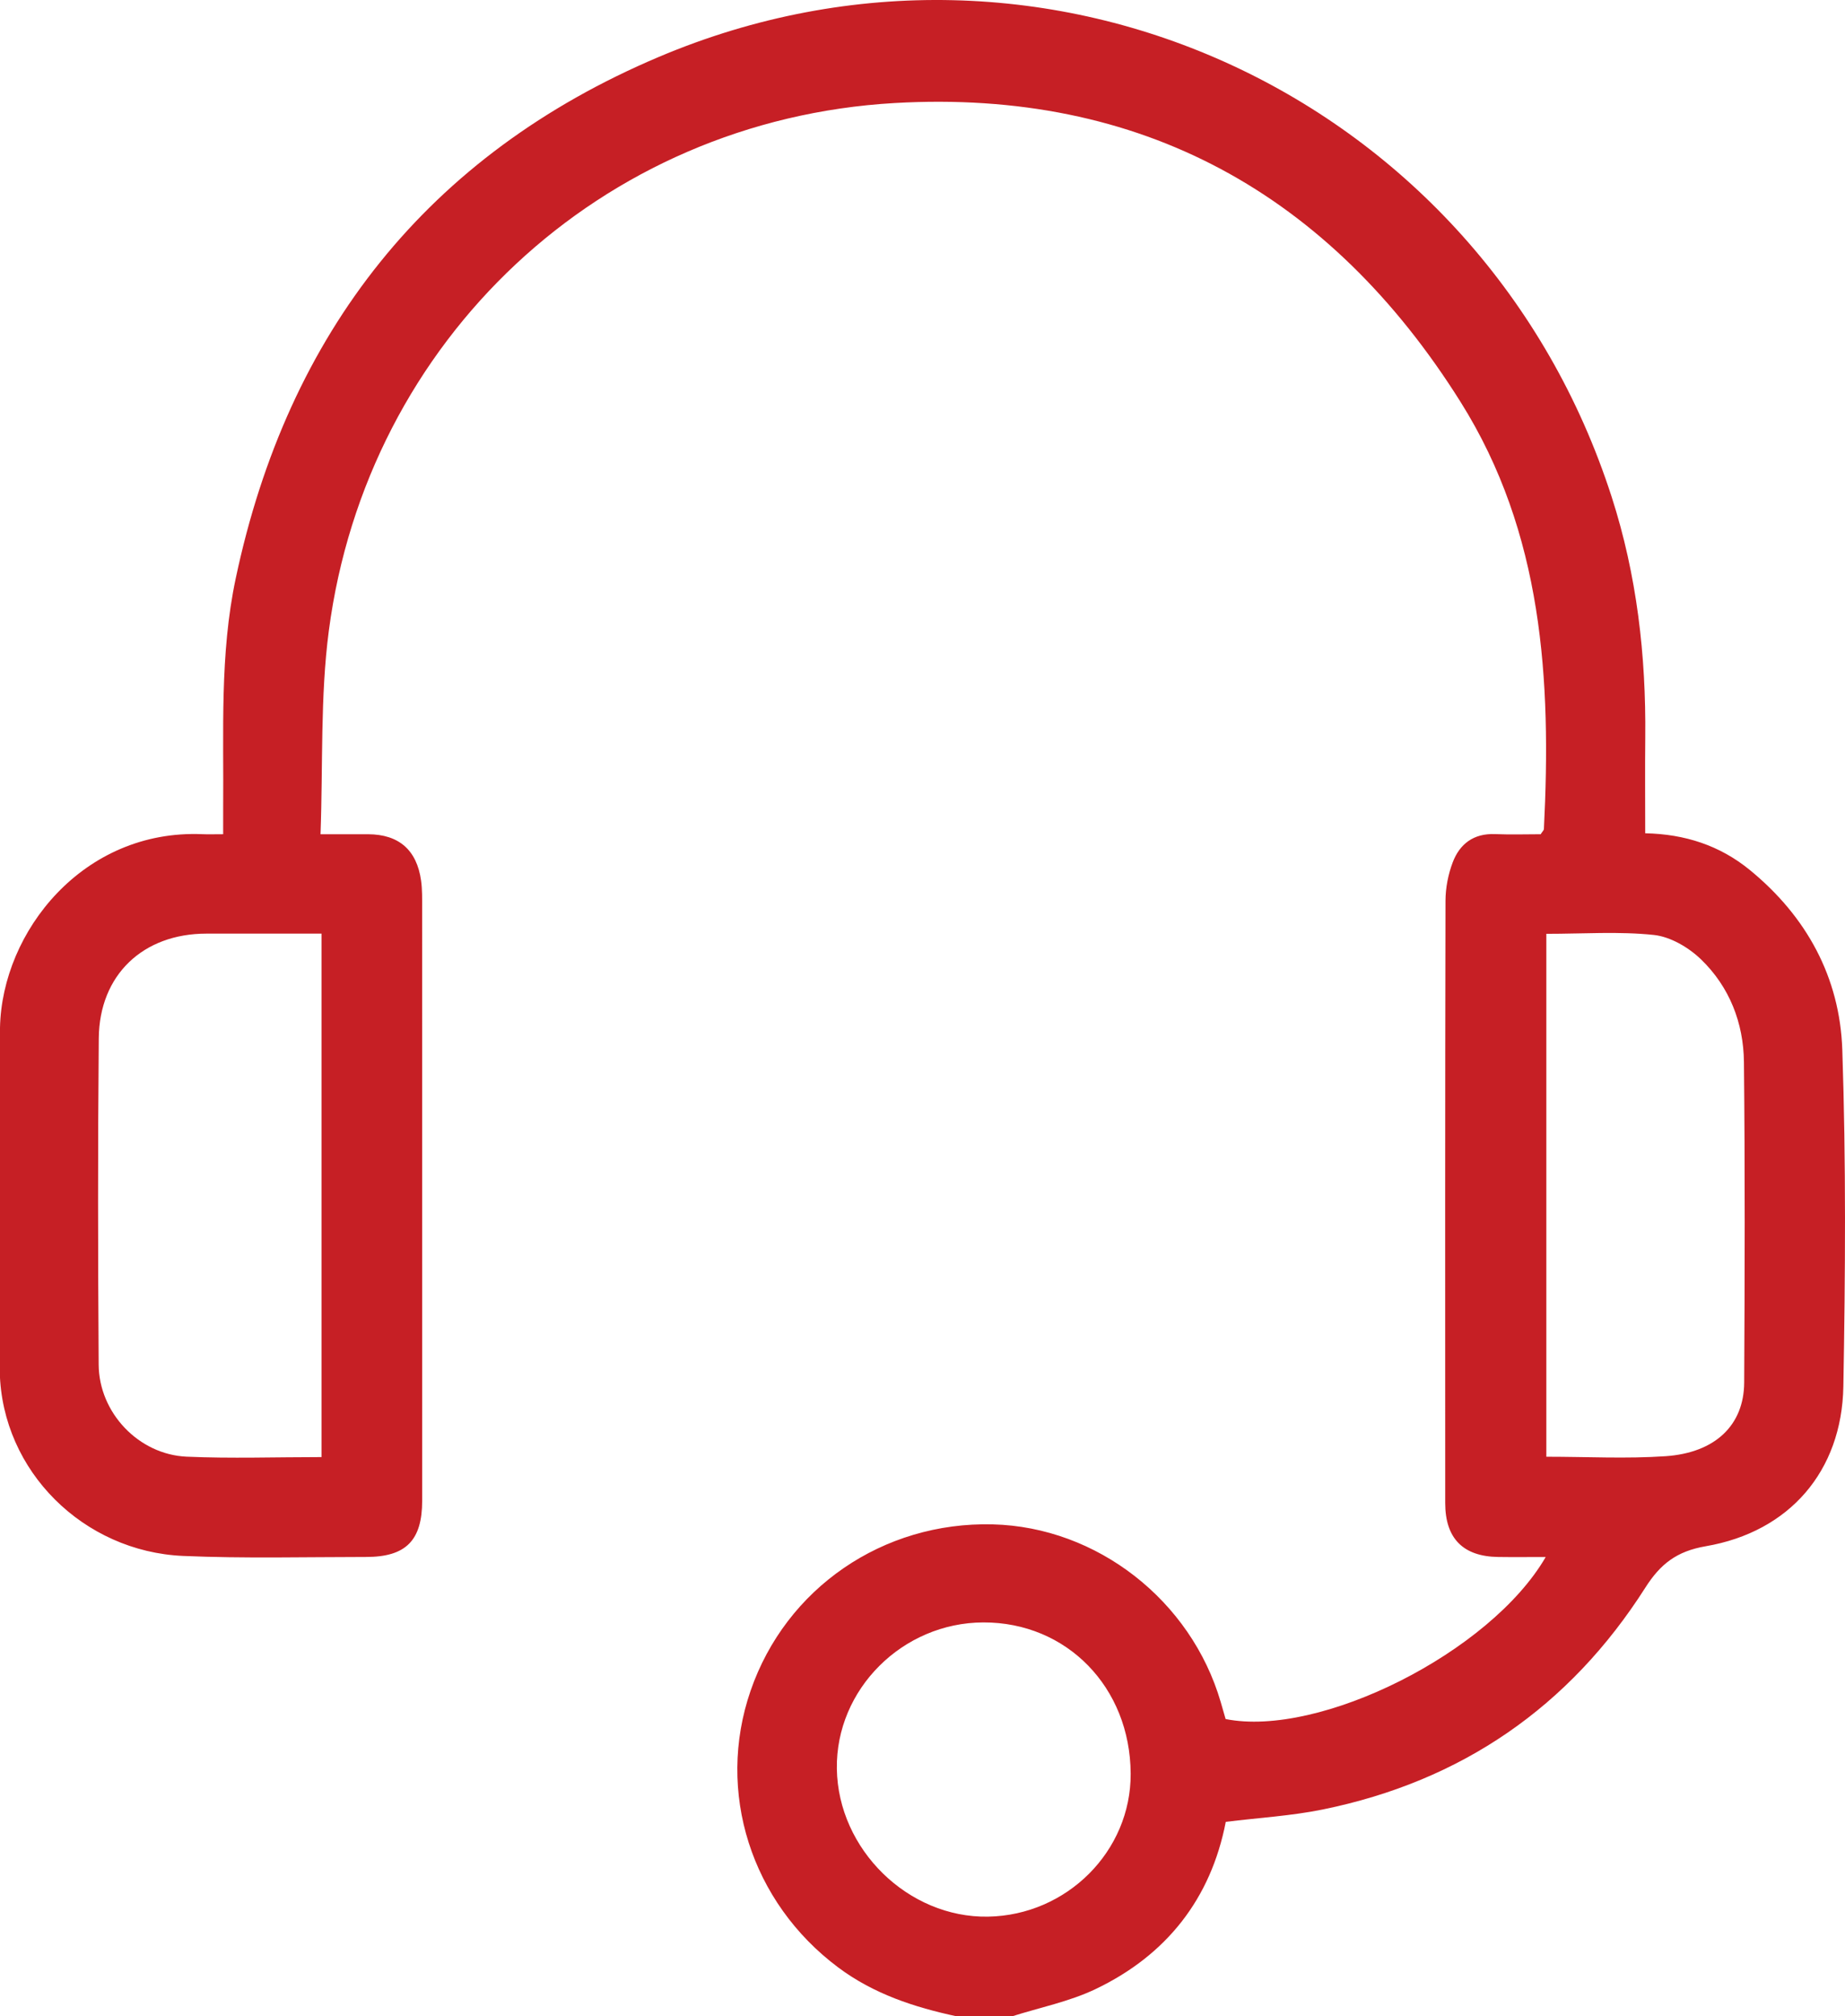 <?xml version="1.0" encoding="UTF-8"?>
<svg xmlns="http://www.w3.org/2000/svg" version="1.1" viewBox="0 0 656.201 716.964">
  <defs>
    <style>
      .cls-1 {
        fill: #c61f25;
      }
    </style>
  </defs>
  <!-- Generator: Adobe Illustrator 28.7.1, SVG Export Plug-In . SVG Version: 1.2.0 Build 142)  -->
  <g>
    <g id="Capa_1">
      <path class="cls-1" d="M340.315,716.964c-15.126-3.24-29.564-7.956-42.211-17.41-30.966-23.149-43.532-62.434-31.154-98.348,12.57-36.472,47.038-60.159,86.119-59.184,37.074.925,70.54,27,81.099,63.189.587,2.013,1.161,4.029,1.738,6.032,33.379,6.676,94.098-23.574,113.849-57.61-6.115,0-11.531.068-16.943-.014-12.456-.188-18.796-6.612-18.8-19.157-.022-71.394-.055-142.788.099-214.182.01-4.544.94-9.319,2.54-13.574,2.498-6.644,7.485-10.436,15.096-10.12,5.545.231,11.108.045,16.212.045.69-1.067,1.131-1.434,1.151-1.822,2.666-53.082-.333-105.227-29.645-151.898-46.513-74.061-113.704-111.301-201.269-106.275-104.57,6.002-187.662,84.266-201.243,187.638-3.081,23.453-2.051,47.446-2.955,72.356,6.457,0,11.714-.022,16.971.005,10.87.055,17.274,5.584,18.795,16.492.448,3.216.372,6.518.373,9.781.02,70.228.019,140.455.015,210.683,0,14.139-5.762,20.018-19.918,20.023-21.7.009-43.43.576-65.093-.365C29.714,551.708.724,523.116-.081,487.875c-.933-40.804-.759-81.66.081-122.47.705-34.241,29.671-70.586,71.986-68.79,2.065.088,4.137.011,7.384.011,0-3.464-.022-6.393.003-9.321.232-27.263-1.251-54.61,4.455-81.587C102.336,118.221,152.161,55.032,234.279,20.257c137.83-58.368,293.061,14.162,338.932,156.415,8.965,27.803,12.244,56.391,11.95,85.492-.113,11.164-.018,22.331-.018,34.129,14.139.285,26.567,4.353,37.188,13.038,20.229,16.544,32.044,38.218,32.913,63.985,1.345,39.85,1.08,79.784.376,119.662-.532,30.1-19.156,51.715-48.955,56.825-10.36,1.777-16.154,6.359-21.456,14.689-27.03,42.467-65.44,68.875-114.787,78.918-11.13,2.265-22.588,2.924-34.46,4.391-5.275,27.275-21.045,47.399-46.339,59.477-9.318,4.449-19.77,6.526-29.705,9.684h-19.603ZM114.348,518.104v-186.129c-13.965,0-27.456-.003-40.946,0-22.516.007-38.06,14.648-38.271,37.196-.361,38.688-.295,77.383-.037,116.072.114,17.085,14.22,31.96,31.288,32.712,15.794.696,31.642.148,47.966.148ZM549.977,332.044v185.932c14.482,0,28.502.761,42.404-.191,17.724-1.213,27.883-11.084,27.963-26.191.2-37.991.308-75.986-.088-113.975-.145-13.933-5.167-26.745-15.26-36.486-4.402-4.249-10.884-8.065-16.78-8.689-12.434-1.317-25.105-.401-38.238-.401ZM402.138,630.658c-.154-30.702-22.727-53.862-52.406-53.77-28.756.089-52.506,23.804-52.096,52.021.416,28.685,25.375,53.096,53.777,52.597,28.088-.494,50.864-23.324,50.726-50.848Z"/>
    </g>
  </g>
</svg>